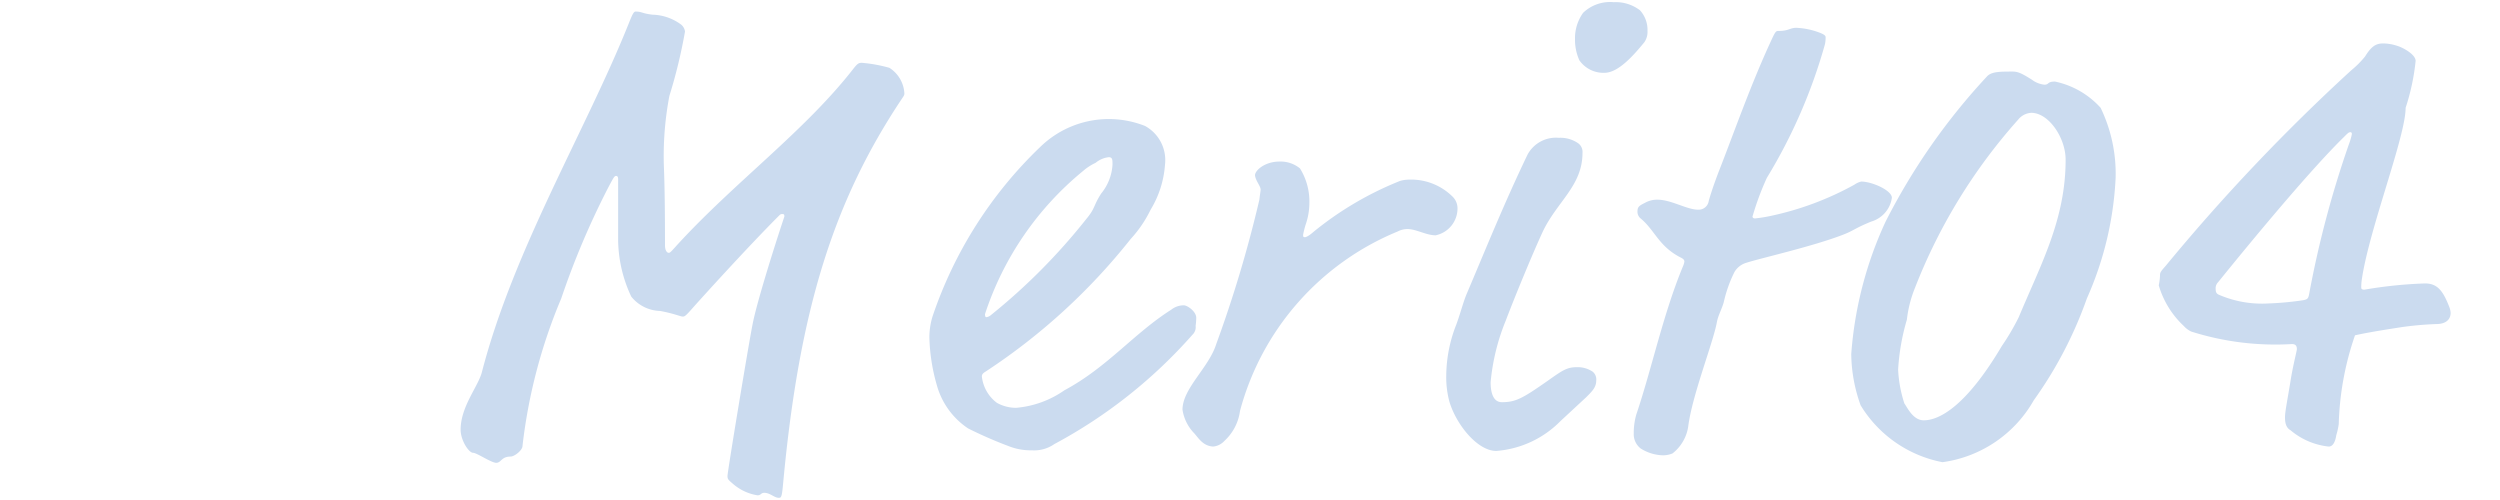 <svg xmlns="http://www.w3.org/2000/svg" width="80" height="16" viewBox="0 0 80 16"><path fill="#cbdbef" d="M21.92 1.01a.347.347 0 0 0-.12-.22 1.6 1.6 0 0 0-.92-.32c-.34-.04-.34-.1-.54-.1-.06 0-.1.08-.22.38-1.36 3.4-3.68 7.22-4.7 11.16-.12.46-.68 1.1-.68 1.84 0 .34.26.74.4.74.12 0 .58.32.74.32s.16-.2.46-.2c.12 0 .38-.2.38-.34a17.123 17.123 0 0 1 1.24-4.72 25.683 25.683 0 0 1 1.52-3.58c.16-.3.18-.34.24-.34.04 0 .06.04.06.1v1.94a4.347 4.347 0 0 0 .42 1.82 1.217 1.217 0 0 0 .92.46c.44.08.66.18.72.18s.08 0 .26-.2c.28-.32 1.84-2.04 2.82-3.02.04-.04.06-.06.1-.06.06 0 .08 0 .08.08-.38 1.14-.9 2.82-1.02 3.46-.12.6-.8 4.7-.8 4.84 0 .1.02.12.16.24a1.575 1.575 0 0 0 .8.38c.12 0 .1-.08.22-.08.18 0 .32.16.46.16.08 0 .1-.02.14-.46.52-5.62 1.64-9.06 3.78-12.28.08-.12.1-.14.1-.2a1.033 1.033 0 0 0-.48-.82 4.676 4.676 0 0 0-.88-.16c-.1 0-.14.02-.28.2-1.56 2-3.82 3.64-5.66 5.66-.18.2-.2.22-.24.22-.06 0-.12-.08-.12-.24 0-2-.04-2.52-.04-2.68a10.3 10.3 0 0 1 .18-2.1 16.563 16.563 0 0 0 .5-2.06Zm11.82 13.2a15.884 15.884 0 0 0 4.42-3.5.329.329 0 0 0 .1-.28 2.174 2.174 0 0 0 .02-.26c0-.2-.28-.4-.4-.4a.647.647 0 0 0-.4.14c-1.2.76-2.04 1.84-3.42 2.58a3.162 3.162 0 0 1-1.54.56 1.246 1.246 0 0 1-.62-.16 1.218 1.218 0 0 1-.48-.84c0-.06.02-.1.12-.16a19.669 19.669 0 0 0 4.64-4.24 3.9 3.9 0 0 0 .64-.94 3.208 3.208 0 0 0 .46-1.44 1.246 1.246 0 0 0-.64-1.24 3.166 3.166 0 0 0-1.22-.22 3.145 3.145 0 0 0-2.14.9 13.454 13.454 0 0 0-3.44 5.42 2.293 2.293 0 0 0-.1.66 6.01 6.01 0 0 0 .24 1.54 2.445 2.445 0 0 0 1 1.38 13.491 13.491 0 0 0 1.28.56 1.924 1.924 0 0 0 .76.14 1.129 1.129 0 0 0 .72-.2Zm1.5-8.02c-.26.4-.18.46-.48.82a19.362 19.362 0 0 1-3.06 3.08.266.266 0 0 1-.14.06c-.02 0-.04-.02-.04-.1a9.9 9.9 0 0 1 3.14-4.58 1.715 1.715 0 0 1 .4-.26.8.8 0 0 1 .42-.18c.12 0 .12.08.12.24a1.6 1.6 0 0 1-.36.92Zm6.36-.8a.978.978 0 0 0-.66-.22c-.46 0-.78.28-.78.44.02.18.18.34.18.46 0 .04-.02.14-.04.32a39.7 39.7 0 0 1-1.38 4.62c-.24.76-1.08 1.42-1.08 2.1a1.377 1.377 0 0 0 .38.76c.14.16.28.4.6.42a.558.558 0 0 0 .36-.18 1.583 1.583 0 0 0 .5-.96 8.606 8.606 0 0 1 5.04-5.74.687.687 0 0 1 .32-.08c.28 0 .6.2.9.2a.878.878 0 0 0 .7-.88.522.522 0 0 0-.14-.34 1.886 1.886 0 0 0-1.46-.56 1 1 0 0 0-.24.04 10.56 10.56 0 0 0-2.78 1.64c-.16.14-.24.16-.26.16-.06 0-.06-.02-.06-.08a2.9 2.9 0 0 1 .08-.32 2.122 2.122 0 0 0 .12-.68 2.011 2.011 0 0 0-.3-1.12Zm9.16 7.32c.2-.2.32-.32.32-.54a.314.314 0 0 0-.12-.28.859.859 0 0 0-.5-.14c-.32 0-.46.1-.94.44-.8.56-1.02.68-1.46.68-.34 0-.36-.46-.36-.64a6.838 6.838 0 0 1 .48-1.96c.28-.74.84-2.1 1.18-2.84.46-.98 1.28-1.48 1.28-2.54a.341.341 0 0 0-.16-.32 1 1 0 0 0-.6-.16 1.031 1.031 0 0 0-1 .54c-.74 1.54-1.32 2.98-1.94 4.44-.12.28-.2.62-.34 1a4.524 4.524 0 0 0-.32 1.62 3.017 3.017 0 0 0 .1.84c.22.74.9 1.58 1.5 1.58a3.225 3.225 0 0 0 2.06-.96ZM52.48.33a1.276 1.276 0 0 0-.84-.26 1.247 1.247 0 0 0-.98.34 1.394 1.394 0 0 0-.26.84 1.6 1.6 0 0 0 .14.68.939.939 0 0 0 .8.4c.44 0 .92-.54 1.28-.98a.58.58 0 0 0 .1-.36.934.934 0 0 0-.24-.66Zm5.92 1.08a1.188 1.188 0 0 0 .02-.22c0-.06-.08-.1-.18-.14a2.354 2.354 0 0 0-.76-.16c-.2 0-.24.1-.56.1-.08 0-.1 0-.22.26-.68 1.46-1.22 3.02-1.7 4.24-.16.42-.26.72-.32.94a.326.326 0 0 1-.34.28c-.36 0-.86-.32-1.3-.32a.788.788 0 0 0-.4.1c-.16.08-.24.12-.24.26a.276.276 0 0 0 .1.24c.46.38.58.9 1.3 1.26.08.04.1.08.1.12a.509.509 0 0 1-.04.14c-.64 1.54-1 3.28-1.5 4.76a2.157 2.157 0 0 0-.08.6.577.577 0 0 0 .22.48 1.391 1.391 0 0 0 .72.22.8.8 0 0 0 .3-.06 1.345 1.345 0 0 0 .5-.84c.12-1 .8-2.7.92-3.36.04-.22.16-.42.22-.64a4.227 4.227 0 0 1 .34-.96.649.649 0 0 1 .38-.3c.42-.14 2.12-.52 3.1-.9.36-.14.36-.2.9-.42a.929.929 0 0 0 .66-.76c0-.24-.64-.52-.98-.52a.62.62 0 0 0-.22.1 9.679 9.679 0 0 1-2.68 1 4.7 4.7 0 0 1-.5.08c-.04 0-.08-.02-.08-.06a8.873 8.873 0 0 1 .46-1.24 17.032 17.032 0 0 0 1.86-4.28Zm7.36 1.2c-.26 0-.18.1-.34.1a.8.8 0 0 1-.4-.16c-.32-.2-.44-.26-.62-.26-.4 0-.68 0-.82.16a20.257 20.257 0 0 0-3.24 4.64 12.167 12.167 0 0 0-1.1 4.24 4.979 4.979 0 0 0 .3 1.64 3.932 3.932 0 0 0 2.62 1.82 3.977 3.977 0 0 0 2.92-1.98 13.043 13.043 0 0 0 1.7-3.26 10.7 10.7 0 0 0 .92-3.86 4.845 4.845 0 0 0-.48-2.24 2.719 2.719 0 0 0-1.46-.84Zm.34 2.5c0 1.92-.8 3.36-1.5 5.04a7.476 7.476 0 0 1-.54.92c-1.16 1.96-2.02 2.38-2.5 2.38-.34 0-.52-.4-.62-.54a4.107 4.107 0 0 1-.2-1.08 7.053 7.053 0 0 1 .28-1.6 3.86 3.86 0 0 1 .26-1.02 17.706 17.706 0 0 1 3.3-5.38.58.58 0 0 1 .42-.22c.56 0 1.1.8 1.1 1.5Zm10.74 5.36a10.586 10.586 0 0 1 1.12-.1c.3 0 .46-.14.46-.36a.584.584 0 0 0-.04-.18c-.2-.52-.38-.76-.78-.76a14.026 14.026 0 0 0-1.94.2c-.06 0-.1-.02-.1-.06a1.759 1.759 0 0 1 .02-.28c.24-1.62 1.4-4.56 1.4-5.48a7.109 7.109 0 0 0 .32-1.5c0-.22-.44-.44-.58-.48a1.479 1.479 0 0 0-.46-.08c-.24 0-.38.1-.58.42a3.042 3.042 0 0 1-.44.44 61.669 61.669 0 0 0-5.94 6.26c-.18.2-.18.22-.18.32a1.761 1.761 0 0 1-.04.3 2.883 2.883 0 0 0 .8 1.3.756.756 0 0 0 .24.18 8.914 8.914 0 0 0 3.22.4c.12 0 .16.06.16.16 0 .06-.12.5-.2 1-.1.62-.18 1-.18 1.18 0 .2.04.34.18.42a2.259 2.259 0 0 0 1.22.52c.16 0 .22-.22.24-.36a2.325 2.325 0 0 0 .08-.36 9.432 9.432 0 0 1 .52-2.84c.44-.1 1.1-.2 1.48-.26Zm-1.62-6.24c.02 0 .04.02.04.06a2.085 2.085 0 0 1-.1.34 32.611 32.611 0 0 0-1.26 4.74c-.02.12-.04.16-.06.18s-.04.04-.16.06a9.705 9.705 0 0 1-1.08.1 3.479 3.479 0 0 1-1.6-.28c-.08-.04-.1-.08-.1-.22a.279.279 0 0 1 .08-.18c1.18-1.46 2.96-3.6 4.02-4.64.14-.14.16-.16.22-.16Z"/></svg>